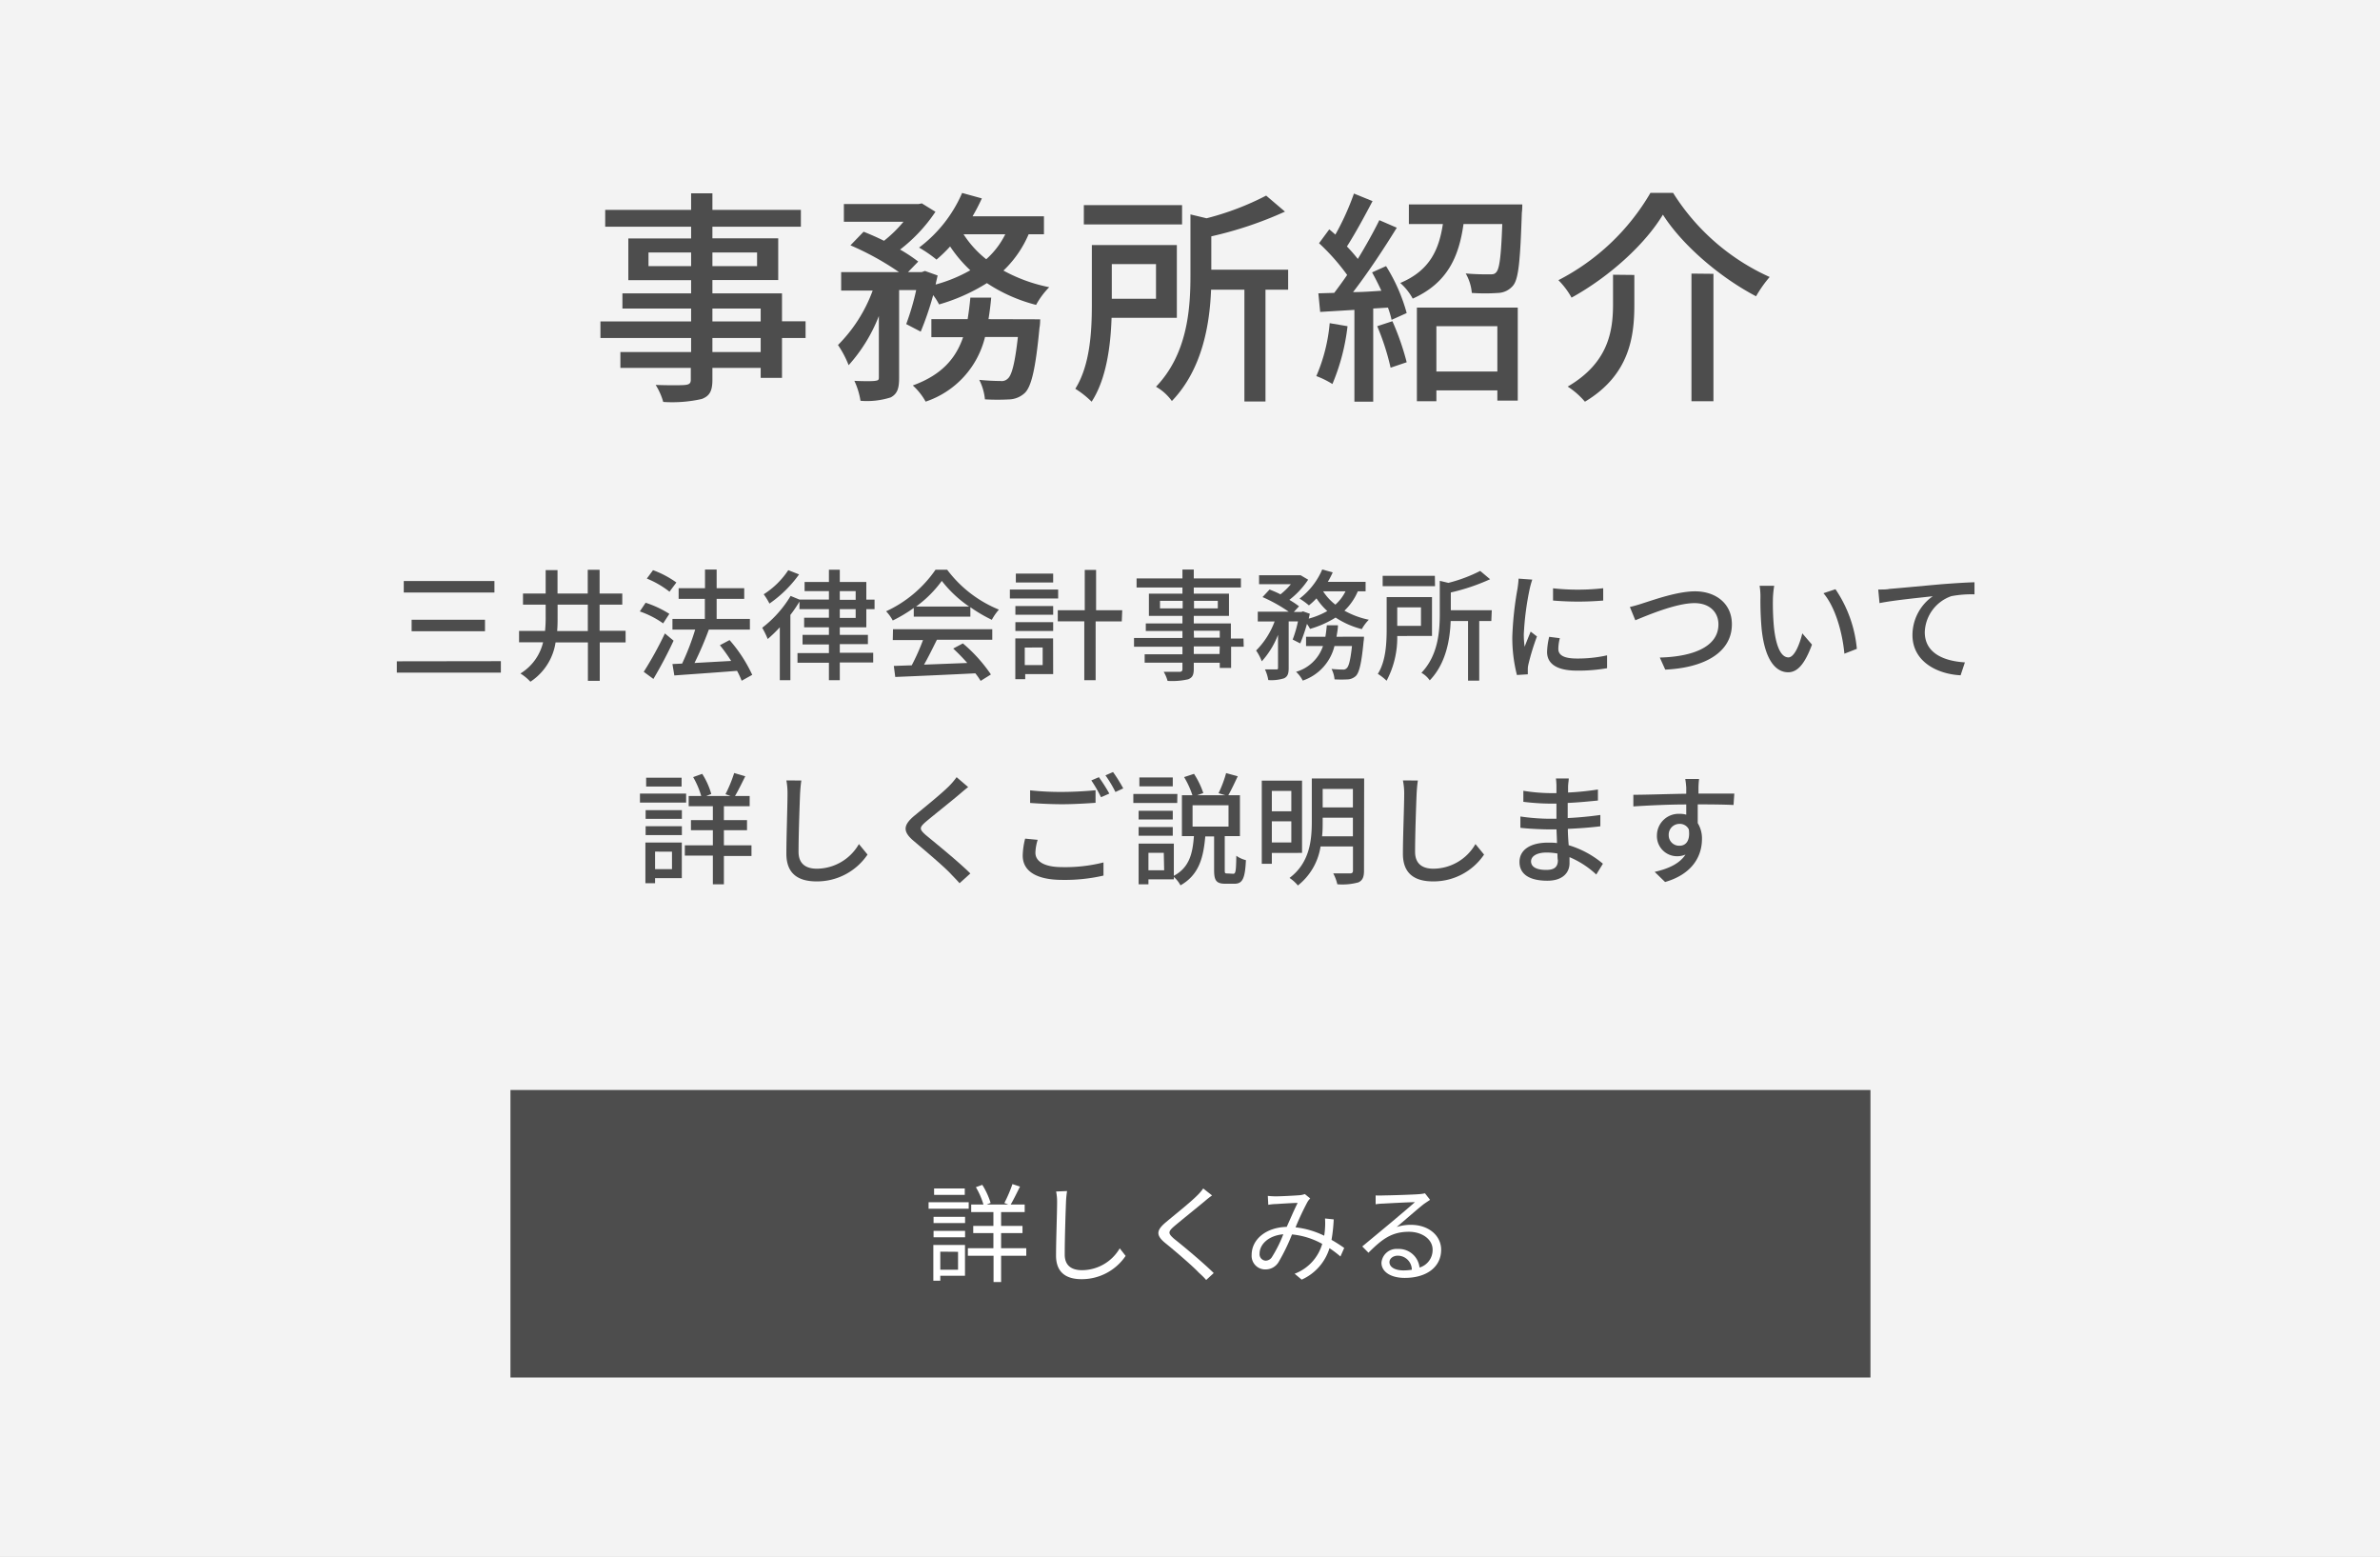 <svg xmlns="http://www.w3.org/2000/svg" viewBox="0 0 315 206"><rect x="0" y="0" width="315" height="206" fill="#808080" stroke="none"/><defs><style>.cls-1,.cls-3{fill:#fff;}.cls-1{opacity:0.9;}.cls-2{fill:#4d4d4d;}</style></defs><g id="レイヤー_2" data-name="レイヤー 2"><g id="text"><rect class="cls-1" width="315" height="206"/><rect class="cls-2" x="67.56" y="144.22" width="180" height="38.04"/><path class="cls-3" d="M128.21,159.93H122.9v-.86h5.31Zm-.49,8.87h-3.27v.65h-.92v-4.73h4.19ZM123.56,161h4.17v.83h-4.17Zm0,1.86h4.17v.85h-4.17Zm4.13-4.76h-4.06v-.85h4.06Zm-3.24,7.51V168h2.35v-2.37Zm11.38.54H132.5v3.48h-1v-3.48H128.1v-1h3.38v-2h-2.67v-.95h2.67v-1.83h-2.94v-1h1.62a9.9,9.9,0,0,0-1-2.29l.85-.31a10,10,0,0,1,1.1,2.39l-.51.21h2.84l-.51-.2a17.91,17.91,0,0,0,1.07-2.5l1,.33c-.4.8-.85,1.73-1.23,2.37h1.85v1H132.5v1.83h2.83v.95H132.5v2h3.33Z"/><path class="cls-3" d="M141.23,157.59a13,13,0,0,0-.14,1.4c-.06,1.57-.17,4.87-.17,7,0,1.54,1,2.07,2.28,2.07a5.81,5.81,0,0,0,5-2.89l.78,1a7,7,0,0,1-5.83,3.08c-2,0-3.38-.85-3.38-3.12,0-2.07.14-5.59.14-7.07a6.7,6.7,0,0,0-.13-1.41Z"/><path class="cls-3" d="M160.42,158.17a12.32,12.32,0,0,0-1,.79c-1,.83-3,2.44-4,3.28-.85.74-.85.95,0,1.69,1.27,1,3.85,3.16,5.22,4.51l-1,.92c-.28-.34-.66-.69-1-1-.76-.82-3.08-2.81-4.4-3.88s-1.17-1.73.1-2.79c1.05-.89,3.16-2.55,4.11-3.51a6.34,6.34,0,0,0,.8-.93Z"/><path class="cls-3" d="M177.41,166.25a13.4,13.4,0,0,0-1.45-1.1,6.68,6.68,0,0,1-3.68,4.16l-.93-.78a6,6,0,0,0,3.65-3.95,10.27,10.27,0,0,0-4-1.25,26.31,26.31,0,0,1-1.76,3.63,2,2,0,0,1-1.76,1,1.79,1.79,0,0,1-1.82-1.92c0-2.06,1.9-3.64,4.64-3.71.5-1.1,1-2.29,1.45-3.17-.55,0-2.24.11-2.89.15-.31,0-.71.05-1,.1l-.06-1.18a10.42,10.42,0,0,0,1.06.06c.73,0,2.57-.1,3.16-.15a2.62,2.62,0,0,0,.68-.15l.71.58a2.28,2.28,0,0,0-.36.46,37,37,0,0,0-1.58,3.36,11.55,11.55,0,0,1,3.79,1.11,9.42,9.42,0,0,0,.11-1,8.94,8.94,0,0,0,0-1.28l1.15.12a20.86,20.86,0,0,1-.29,2.71,18.62,18.62,0,0,1,1.68,1.07Zm-7.56-2.94c-2,.17-3.14,1.37-3.14,2.55a.85.85,0,0,0,.8.94,1,1,0,0,0,.85-.5A17.27,17.27,0,0,0,169.85,163.31Z"/><path class="cls-3" d="M189.27,158.75l-.78.53c-.69.52-2.56,2.17-3.64,3.07a6,6,0,0,1,1.89-.29c2.33,0,4,1.41,4,3.3,0,2.25-1.88,3.72-4.82,3.72-1.91,0-3.08-.85-3.08-2a2,2,0,0,1,2.16-1.83,2.76,2.76,0,0,1,2.88,2.46,2.42,2.42,0,0,0,1.73-2.37c0-1.36-1.38-2.36-3.14-2.36-2.3,0-3.57,1-5.35,2.77l-.82-.83,3.77-3.13c.77-.65,2.51-2.11,3.2-2.73-.73,0-3.48.15-4.2.19a7.12,7.12,0,0,0-1,.09l0-1.17a8.53,8.53,0,0,0,1,0c.72,0,4-.1,4.77-.17a5.18,5.18,0,0,0,.76-.11ZM186.86,168a1.87,1.87,0,0,0-1.85-1.86c-.63,0-1.11.38-1.11.86,0,.69.8,1.09,1.84,1.09A6.52,6.52,0,0,0,186.86,168Z"/><path class="cls-2" d="M106.62,44.72H103.5V50h-2.82V48.68H94.29v1.56c0,1.53-.39,2.16-1.41,2.55a17.67,17.67,0,0,1-5.1.39,8.62,8.62,0,0,0-1-2.25c1.65.06,3.45.06,3.93,0s.72-.18.72-.69V48.68H82.11v-2.1h9.36V44.72h-12V42.53h12V40.82H82.38v-2h9.09V37.07H83.16V31.55h8.31V30H80.1V27.77H91.47V25.58h2.82v2.19H106V30H94.29v1.53H103v5.52H94.29v1.77h9.21v3.69h3.12ZM91.47,35.21v-1.8H85.83v1.8Zm2.82-1.8v1.8h5.91v-1.8Zm0,9.12h6.39V40.82H94.29Zm6.39,2.19H94.29v1.86h6.39Z"/><path class="cls-2" d="M136.14,31a14.49,14.49,0,0,1-3.33,4.8A21.12,21.12,0,0,0,138.87,38a10.32,10.32,0,0,0-1.74,2.34,21.32,21.32,0,0,1-6.51-2.88,24.88,24.88,0,0,1-6.33,2.82,8,8,0,0,0-.78-1.23,40.84,40.84,0,0,1-1.65,4.83l-1.92-1a33,33,0,0,0,1.32-4.5H119V50c0,1.35-.21,2.1-1.11,2.58a10.37,10.37,0,0,1-4,.45,9.89,9.89,0,0,0-.81-2.64c1.2.06,2.4.06,2.76,0s.48-.09.48-.45V41.81a21.21,21.21,0,0,1-4,6.51,13.39,13.39,0,0,0-1.41-2.67,19.84,19.84,0,0,0,4.59-7.2h-4.17V36h7.65a37.17,37.17,0,0,0-6.42-3.54l1.74-1.8c.84.33,1.8.75,2.7,1.2a17.08,17.08,0,0,0,2.58-2.52h-7.89V27h9.87l.45-.09,1.8,1.11a21.06,21.06,0,0,1-4.68,5,20.78,20.78,0,0,1,2.4,1.59L120.18,36H122l.42-.15,1.68.6c-.09.39-.18.78-.27,1.2a19.87,19.87,0,0,0,4.59-1.89,17.69,17.69,0,0,1-2.67-3.15,19.37,19.37,0,0,1-1.8,1.74,16.49,16.49,0,0,0-2.31-1.59,17.89,17.89,0,0,0,5.7-7.23l2.61.72a25.38,25.38,0,0,1-1.23,2.37h9.45V31Zm1.53,11.25s0,.72-.09,1.11c-.51,5.37-1.05,7.68-1.89,8.58a3.18,3.18,0,0,1-2,.9,30.26,30.26,0,0,1-3.33,0,7.27,7.27,0,0,0-.75-2.58c1.17.12,2.28.15,2.79.15a1.15,1.15,0,0,0,1-.33c.51-.45.93-2,1.32-5.49h-4.35a12,12,0,0,1-7.86,8.55A8.27,8.27,0,0,0,120.81,51c3.9-1.41,5.73-3.66,6.66-6.39h-4.2V42.23h4.8c.15-.93.27-1.86.36-2.85h2.76c-.09,1-.21,1.92-.36,2.85ZM127.53,31a13.64,13.64,0,0,0,3,3.3,10.86,10.86,0,0,0,2.52-3.3Z"/><path class="cls-2" d="M147.12,42.05c-.12,3.63-.66,8.07-2.64,11.1a12,12,0,0,0-2.16-1.71c2-3.18,2.19-7.77,2.19-11.19V32.42h11.25v9.63Zm9.33-12.36h-13V27.14h13Zm-9.3,5.25v4.59H153V34.94Zm23.34,3.39h-3V53.12H164.7V38.33h-4.41c-.18,4.62-1.17,10.56-5.19,14.73A6.59,6.59,0,0,0,153,51.17c4.14-4.32,4.56-10.2,4.56-14.73V28.37l2.13.51a36.67,36.67,0,0,0,7.89-3L170.07,28a50.22,50.22,0,0,1-9.75,3.27v4.41h10.17Z"/><path class="cls-2" d="M178.35,43.16a27.78,27.78,0,0,1-2,7.65,11.72,11.72,0,0,0-2.13-1.05,22.67,22.67,0,0,0,1.77-7Zm5.1-7.95a23.26,23.26,0,0,1,2.73,6.21l-2,.9a11.72,11.72,0,0,0-.48-1.62l-1.95.12V53.15h-2.49V41l-4.53.27-.24-2.46,2.1-.06c.54-.72,1.14-1.53,1.71-2.37a28.3,28.3,0,0,0-3.72-4.2l1.35-1.83c.27.21.54.45.81.69a34.59,34.59,0,0,0,2.46-5.43l2.46,1c-1.05,2-2.31,4.32-3.39,6a21.69,21.69,0,0,1,1.44,1.65c1.08-1.77,2.1-3.6,2.85-5.13l2.31,1c-1.68,2.73-3.84,6-5.79,8.52,1.2,0,2.46-.09,3.75-.18-.39-.84-.81-1.68-1.23-2.43Zm.84,7.29a34.66,34.66,0,0,1,1.89,5.43l-2.13.72a32.09,32.09,0,0,0-1.77-5.49Zm17.19-15.45s0,.72-.06,1.08c-.21,6.27-.42,8.73-1.14,9.63a2.69,2.69,0,0,1-2,1,25.44,25.44,0,0,1-3.48,0,6.18,6.18,0,0,0-.81-2.58c1.29.12,2.52.12,3.06.12s.75,0,1-.3c.42-.48.63-2.16.78-6.36h-5.13c-.6,4.29-2.1,7.8-6.72,9.87a7.72,7.72,0,0,0-1.65-2.07c3.93-1.65,5.13-4.44,5.64-7.8h-4.5V27.05ZM187.53,40.7h13.35V53h-2.7V51.65h-8.07v1.44h-2.58Zm2.58,2.46v6h8.07v-6Z"/><path class="cls-2" d="M208,39.38a10.38,10.38,0,0,0-1.74-2.31,29.93,29.93,0,0,0,12.18-11.55h3a29.27,29.27,0,0,0,12.78,11.13,16.36,16.36,0,0,0-1.8,2.55c-4.77-2.49-9.78-6.78-12.33-10.8C217.77,32.27,213.06,36.59,208,39.38Zm8.31-3v3.93c0,4.23-.63,9.3-6.54,12.84a10.42,10.42,0,0,0-2.28-2c5.4-3.15,6-7.35,6-10.92V36.35Zm10.47-.15V53.09h-2.91V36.2Z"/><path class="cls-2" d="M66.29,87.48V89H52.52v-1.5Zm-.85-10.6V78.4h-12V76.88ZM64.19,82v1.52H54.48V82Z"/><path class="cls-2" d="M82.8,85H79.38v5.08H77.81V85H73.53A7.56,7.56,0,0,1,70.2,90.2a6.45,6.45,0,0,0-1.32-1.09,6.62,6.62,0,0,0,3-4.13H68.7v-1.5h3.44a18,18,0,0,0,.08-2V80h-3V78.53h3v-3.1h1.57v3.1h4V75.39h1.57v3.14h3V80h-3v3.46H82.8Zm-5-1.5V80h-4v1.5c0,.66,0,1.32-.06,2Z"/><path class="cls-2" d="M87.77,82.48a12.35,12.35,0,0,0-3.09-1.58l.77-1.15a13.7,13.7,0,0,1,3.14,1.47Zm1.38,2.29a56,56,0,0,1-2.67,5.06l-1.28-.94A46.85,46.85,0,0,0,88,83.81Zm-.54-6.48a12.42,12.42,0,0,0-3-1.74l.82-1.11a12.78,12.78,0,0,1,3.09,1.63Zm9.55,11.78a10.41,10.41,0,0,0-.61-1.31c-3,.24-6.13.45-8.3.61L89,87.86l1.28-.06a32.74,32.74,0,0,0,1.73-4.5H89V81.89h4.29V79.24H89.82V77.83h3.49V75.36h1.54v2.47H98.5v1.41H94.85v2.65h4.4V83.3H93.82a45.55,45.55,0,0,1-1.9,4.42l4.85-.27a21.32,21.32,0,0,0-1.49-2.08l1.28-.68a19.17,19.17,0,0,1,3,4.6Z"/><path class="cls-2" d="M111.15,83V84h3.72v1.23h-3.72v1.14h4.42v1.28h-4.42V90h-1.44V87.69h-4.16V86.41h4.16V85.27h-3.49V84h3.49V83h-3.28V81.73h3.28V80.6h-3.9v-1a16.59,16.59,0,0,1-1.2,1.76V90h-1.4V83a19.08,19.08,0,0,1-1.6,1.55,11.94,11.94,0,0,0-.73-1.49,15.1,15.1,0,0,0,3.76-4.21l1.17.48v0h3.9V78.21h-3.22V77h3.22V75.38h1.44V77h3.51v2.34h1.09V80.6h-1.09V83Zm-5.39-7a16,16,0,0,1-3.92,3.86,8.66,8.66,0,0,0-.76-1.23,10.88,10.88,0,0,0,3.25-3.19Zm5.39,3.36h2.1V78.21h-2.1Zm0,2.4h2.1V80.6h-2.1Z"/><path class="cls-2" d="M120.94,80.44a19.62,19.62,0,0,1-2.78,1.66,5.58,5.58,0,0,0-.88-1.22,16.15,16.15,0,0,0,6.54-5.5h1.54a16.14,16.14,0,0,0,6.85,5.28,7.08,7.08,0,0,0-.94,1.35,20,20,0,0,1-2.84-1.67v1.25h-7.49Zm-2.75,2.81h13.14v1.4H124c-.53,1.07-1.12,2.27-1.7,3.29l5.72-.22a26,26,0,0,0-1.86-1.91l1.28-.68a20.09,20.09,0,0,1,3.71,4.11l-1.36.85a8.63,8.63,0,0,0-.7-1c-3.81.19-7.88.37-10.6.48l-.19-1.46,2.37-.08a27.82,27.82,0,0,0,1.49-3.34h-4Zm10.07-3a16,16,0,0,1-3.61-3.39,15.35,15.35,0,0,1-3.4,3.39Z"/><path class="cls-2" d="M140.05,79.19h-6.39V78h6.39Zm-.66,10h-3.7v.67h-1.31V84.47h5Zm-5-9h5v1.15h-5Zm0,2.13h5v1.17h-5Zm5-5.25h-4.94V75.89h4.94Zm-3.76,8.61V88h2.37V85.67Zm12.84-3.46h-3.46V90h-1.5V82.21H140V80.74h3.57V75.41h1.5v5.33h3.46Z"/><path class="cls-2" d="M164.61,85.57h-1.67v2.81h-1.5v-.69H158v.83c0,.82-.21,1.15-.75,1.36a9.52,9.52,0,0,1-2.72.21,4.81,4.81,0,0,0-.51-1.2c.88,0,1.84,0,2.09,0s.39-.09.39-.36v-.85h-5V86.57h5v-1h-6.41V84.41h6.41v-.92h-4.85v-1h4.85v-1h-4.44V78.55h4.44v-.82h-6.07v-1.2h6.07V75.36H158v1.17h6.24v1.2H158v.82h4.66v2.94H158v1h4.91v2h1.67Zm-8.08-5.07v-1h-3v1Zm1.5-1v1h3.15v-1Zm0,4.87h3.41v-.92H158Zm3.41,1.16H158v1h3.41Z"/><path class="cls-2" d="M179.71,78.24a7.71,7.71,0,0,1-1.77,2.56A11.21,11.21,0,0,0,181.17,82a5.44,5.44,0,0,0-.93,1.24,11.35,11.35,0,0,1-3.47-1.53,13.18,13.18,0,0,1-3.38,1.5,5.81,5.81,0,0,0-.41-.66,21.87,21.87,0,0,1-.89,2.58l-1-.51a15.92,15.92,0,0,0,.7-2.4h-1.23v6.15c0,.72-.11,1.12-.59,1.37a5.5,5.5,0,0,1-2.11.24,5.1,5.1,0,0,0-.44-1.41c.64,0,1.28,0,1.48,0s.25,0,.25-.24V84A11.32,11.32,0,0,1,167,87.5a6.5,6.5,0,0,0-.75-1.43,10.67,10.67,0,0,0,2.45-3.84h-2.23v-1.3h4.09A20.63,20.63,0,0,0,167.1,79l.93-1c.45.18,1,.4,1.44.64a8.75,8.75,0,0,0,1.38-1.34h-4.21V76.11h5.26l.24,0,1,.59a11.2,11.2,0,0,1-2.49,2.67,11.34,11.34,0,0,1,1.28.85l-.69.75h1l.22-.08.9.32c-.05.21-.1.42-.14.64a10.4,10.4,0,0,0,2.45-1,9.09,9.09,0,0,1-1.43-1.68,9.21,9.21,0,0,1-1,.93A9.52,9.52,0,0,0,172,79.2a9.57,9.57,0,0,0,3-3.85l1.39.38a12.51,12.51,0,0,1-.65,1.26h5v1.25Zm.82,6s0,.38-.05.59c-.27,2.86-.56,4.09-1,4.58a1.73,1.73,0,0,1-1.07.48,17.29,17.29,0,0,1-1.78,0,3.77,3.77,0,0,0-.4-1.38c.63.06,1.22.08,1.49.08a.62.62,0,0,0,.52-.18c.27-.24.49-1,.7-2.93h-2.32a6.44,6.44,0,0,1-4.2,4.57,4.14,4.14,0,0,0-.88-1.16,5.3,5.3,0,0,0,3.56-3.41h-2.24V84.25h2.56c.08-.5.14-1,.19-1.52h1.47c0,.52-.11,1-.19,1.52Zm-5.41-6A7.08,7.08,0,0,0,176.74,80a5.68,5.68,0,0,0,1.34-1.76Z"/><path class="cls-2" d="M184.93,84.15a12.18,12.18,0,0,1-1.41,5.92,7,7,0,0,0-1.16-.91c1.08-1.7,1.17-4.15,1.17-6V79h6v5.14Zm5-6.59H183V76.19h6.91Zm-5,2.8v2.45h3.14V80.36Zm12.45,1.81h-1.6v7.89h-1.48V82.17H192c-.09,2.46-.62,5.63-2.77,7.85a3.31,3.31,0,0,0-1.1-1c2.21-2.31,2.43-5.45,2.43-7.86V76.85l1.14.27a20.06,20.06,0,0,0,4.21-1.58l1.31,1.1a26.87,26.87,0,0,1-5.2,1.75v2.35h5.42Z"/><path class="cls-2" d="M202.8,76.69a11.76,11.76,0,0,0-.34,1.22,37.64,37.64,0,0,0-.78,6,11.67,11.67,0,0,0,.11,1.66c.24-.64.56-1.41.8-2l.83.64a31.33,31.33,0,0,0-1.13,3.69,2.69,2.69,0,0,0-.08.72c0,.16,0,.41,0,.6l-1.44.09a19.71,19.71,0,0,1-.61-5.12,44.32,44.32,0,0,1,.69-6.32c.06-.4.12-.9.14-1.31Zm3.65,7.75a5.89,5.89,0,0,0-.2,1.41c0,.72.53,1.28,2.45,1.28a17.74,17.74,0,0,0,4-.42l0,1.7a21.66,21.66,0,0,1-4,.32c-2.69,0-3.94-.93-3.94-2.47a9.35,9.35,0,0,1,.28-2Zm5.74-6.61v1.63a39.79,39.79,0,0,1-6.64,0V77.84A30.06,30.06,0,0,0,212.19,77.83Z"/><path class="cls-2" d="M217.56,79.78c1.29-.4,4.44-1.54,6.78-1.54,2.72,0,4.88,1.59,4.88,4.36,0,3.71-3.62,5.76-8.82,6L219.68,87c4.21-.1,7.76-1.34,7.76-4.39,0-1.58-1.14-2.81-3.17-2.81-2.48,0-6.38,1.68-7.83,2.27l-.72-1.76A18.49,18.49,0,0,0,217.56,79.78Z"/><path class="cls-2" d="M234.65,79.25a34.83,34.83,0,0,0,.12,3.57c.24,2.5.88,4.16,1.93,4.16.8,0,1.49-1.73,1.84-3.18l1.28,1.49c-1,2.72-2,3.66-3.15,3.66-1.6,0-3.07-1.53-3.51-5.71A41.85,41.85,0,0,1,233,79a8.51,8.51,0,0,0-.11-1.49l1.93,0A12.8,12.8,0,0,0,234.65,79.25Zm11.11,6.6-1.65.64c-.25-2.72-1.17-6.13-2.77-8l1.59-.53A16.75,16.75,0,0,1,245.76,85.85Z"/><path class="cls-2" d="M250.06,77.92c1.17-.09,4-.36,6.9-.62,1.7-.13,3.28-.23,4.37-.26v1.6a14.2,14.2,0,0,0-3.07.24,5.23,5.23,0,0,0-3.51,4.76c0,2.88,2.69,3.84,5.31,4l-.57,1.71c-3.11-.16-6.37-1.82-6.37-5.33a6.28,6.28,0,0,1,2.69-5.13c-1.4.16-5.29.54-7.05.91L248.59,78C249.21,78,249.76,78,250.06,77.92Z"/><path class="cls-2" d="M90.81,106.19H84.7V105h6.11Zm-.57,10H86.7v.67H85.42v-5.38h4.82Zm-4.79-9h4.8v1.15h-4.8Zm0,2.13h4.8v1.17h-4.8Zm4.76-5.25H85.52v-1.17h4.69Zm-3.51,8.61V115h2.24v-2.31Zm12.76.58H95.81V117H94.35v-3.79H90.64v-1.36h3.71v-2h-2.9v-1.34h2.9v-1.84h-3.2v-1.35h1.66a11.33,11.33,0,0,0-1.07-2.5l1.2-.43a10.08,10.08,0,0,1,1.2,2.66l-.67.27h3.22l-.67-.24a18.26,18.26,0,0,0,1.15-2.8l1.47.43c-.46.92-.94,1.91-1.36,2.61h1.94v1.35H95.81v1.84h3.06v1.34H95.81v2h3.65Z"/><path class="cls-2" d="M106.06,103.27c-.09.58-.14,1.25-.17,1.81-.07,1.76-.2,5.41-.2,7.62,0,1.67,1.06,2.24,2.42,2.24a6.46,6.46,0,0,0,5.57-3.26l1.14,1.39a8.07,8.07,0,0,1-6.74,3.55c-2.42,0-4-1-4-3.66,0-2.26.15-6.34.15-7.88a9.31,9.31,0,0,0-.15-1.82Z"/><path class="cls-2" d="M128.14,104.14c-.4.3-.89.73-1.21,1-1.06.9-3.25,2.63-4.37,3.57-.91.79-.91,1,0,1.8,1.33,1.1,4.32,3.52,5.87,5.06L127,116.86c-.38-.44-.83-.88-1.21-1.29-.87-.93-3.43-3.09-4.88-4.32s-1.38-2.07.11-3.32c1.21-1,3.52-2.85,4.59-3.92a9.45,9.45,0,0,0,1-1.18Z"/><path class="cls-2" d="M137.34,111.12a6.22,6.22,0,0,0-.3,1.71c0,1.1,1.1,1.9,3.53,1.9a20.62,20.62,0,0,0,5.48-.62v1.74a22.68,22.68,0,0,1-5.44.57c-3.41,0-5.25-1.14-5.25-3.22a9.79,9.79,0,0,1,.32-2.24Zm-1-6.55a36.74,36.74,0,0,0,4.24.21c1.56,0,3.25-.11,4.42-.22v1.66c-1.09.08-2.93.19-4.4.19s-3-.08-4.26-.17Zm10.44.45-1.06.46a16.53,16.53,0,0,0-1.28-2.22l1-.43A21.76,21.76,0,0,1,146.82,105Zm1.85-.69-1,.46a15.63,15.63,0,0,0-1.32-2.2l1-.44C147.76,102.75,148.37,103.75,148.67,104.33Z"/><path class="cls-2" d="M155.81,106.24H150v-1.19h5.83Zm7.41,9.37c.32,0,.38-.31.41-2.38a3.84,3.84,0,0,0,1.27.58c-.11,2.48-.47,3.12-1.52,3.12h-1.2c-1.22,0-1.49-.45-1.49-1.81v-4.45h-1.17c-.24,2.75-.8,5.07-3.28,6.47a3.85,3.85,0,0,0-.88-1.11v.32H152V117H150.7v-5.38h4.66v4.26c2.09-1.12,2.49-3,2.66-5.25h-1.59v-5.41h1.39a11.6,11.6,0,0,0-1.1-2.4l1.31-.43a10.89,10.89,0,0,1,1.23,2.54l-.81.29h3.73l-.9-.27a15.8,15.8,0,0,0,1-2.66l1.54.42c-.42.89-.87,1.85-1.25,2.51h1.54v5.41H162.1v4.43c0,.45,0,.51.32.51Zm-8-7.18h-4.52v-1.15h4.52Zm-4.52,1h4.52v1.15h-4.52Zm4.52-5.39h-4.42v-1.17h4.42Zm-1.19,8.8H152v2.31h2.08Zm3.81-3.47h4.76v-2.82h-4.76Z"/><path class="cls-2" d="M168.33,112.85v1.44H167v-11h5.33v9.56Zm0-8.2v2.69h2.58v-2.69Zm2.58,6.82v-2.8h-2.58v2.8Zm9.62,3.76c0,.83-.21,1.28-.75,1.52A8,8,0,0,1,177,117a5.88,5.88,0,0,0-.54-1.44c1,0,1.94,0,2.22,0s.39-.11.39-.38V112h-4.29a8.15,8.15,0,0,1-3,5.16,5.19,5.19,0,0,0-1.11-1c2.68-2,2.95-5,2.95-7.44V103h6.93Zm-1.47-4.58v-2.46h-4v.53c0,.6,0,1.26-.08,1.93Zm-4-6.26v2.44h4v-2.44Z"/><path class="cls-2" d="M187.66,103.27c-.09.58-.14,1.25-.17,1.81-.07,1.76-.2,5.41-.2,7.62,0,1.67,1.06,2.24,2.42,2.24a6.46,6.46,0,0,0,5.57-3.26l1.14,1.39a8.07,8.07,0,0,1-6.74,3.55c-2.42,0-4-1-4-3.66,0-2.26.17-6.34.17-7.88a8.53,8.53,0,0,0-.17-1.82Z"/><path class="cls-2" d="M211.27,115.71a11.91,11.91,0,0,0-3.54-2.3c0,.32,0,.59,0,.81,0,1.2-.86,2.31-2.93,2.31-2.4,0-3.69-.88-3.69-2.48s1.42-2.56,3.79-2.56c.4,0,.78,0,1.17.06,0-.59-.05-1.23-.06-1.81h-.87c-1,0-2.8-.08-3.91-.21l0-1.5a27.42,27.42,0,0,0,3.91.3H206v-2h-.78a31.37,31.37,0,0,1-3.6-.24v-1.46a23.47,23.47,0,0,0,3.58.31H206V104a8.14,8.14,0,0,0-.07-1h1.7c0,.29-.08.65-.09,1.08,0,.17,0,.46,0,.78a36.71,36.71,0,0,0,3.95-.4l0,1.46c-1.15.11-2.48.25-4,.32v2c1.57-.08,3-.22,4.32-.41l0,1.5c-1.47.18-2.78.27-4.3.34,0,.72.06,1.47.11,2.16a12.68,12.68,0,0,1,4.53,2.45Zm-5.14-2.78a8.36,8.36,0,0,0-1.43-.13c-1.34,0-2.06.51-2.06,1.17s.59,1.13,2,1.13c.9,0,1.55-.25,1.55-1.28C206.14,113.6,206.14,113.29,206.13,112.93Z"/><path class="cls-2" d="M229.44,106.51c-.94-.05-2.43-.08-4.74-.08,0,.85,0,1.77,0,2.48a3.84,3.84,0,0,1,.56,2.11c0,2.11-1.12,4.59-4.88,5.68L219,115.36c1.85-.42,3.31-1.1,4.08-2.29a2.75,2.75,0,0,1-1.11.22,2.66,2.66,0,0,1-2.67-2.77,2.87,2.87,0,0,1,3-2.84,3.08,3.08,0,0,1,.88.11v-1.35c-2.4,0-5,.13-7,.26l0-1.54c1.79,0,4.73-.11,7-.14,0-.34,0-.63,0-.8a11,11,0,0,0-.13-1.15h1.83a10.56,10.56,0,0,0-.08,1.15c0,.19,0,.46,0,.78h4.74Zm-7.14,5.39c.82,0,1.43-.65,1.22-2.16a1.3,1.3,0,0,0-1.23-.73,1.42,1.42,0,0,0-1.43,1.48A1.38,1.38,0,0,0,222.3,111.9Z"/></g></g></svg>